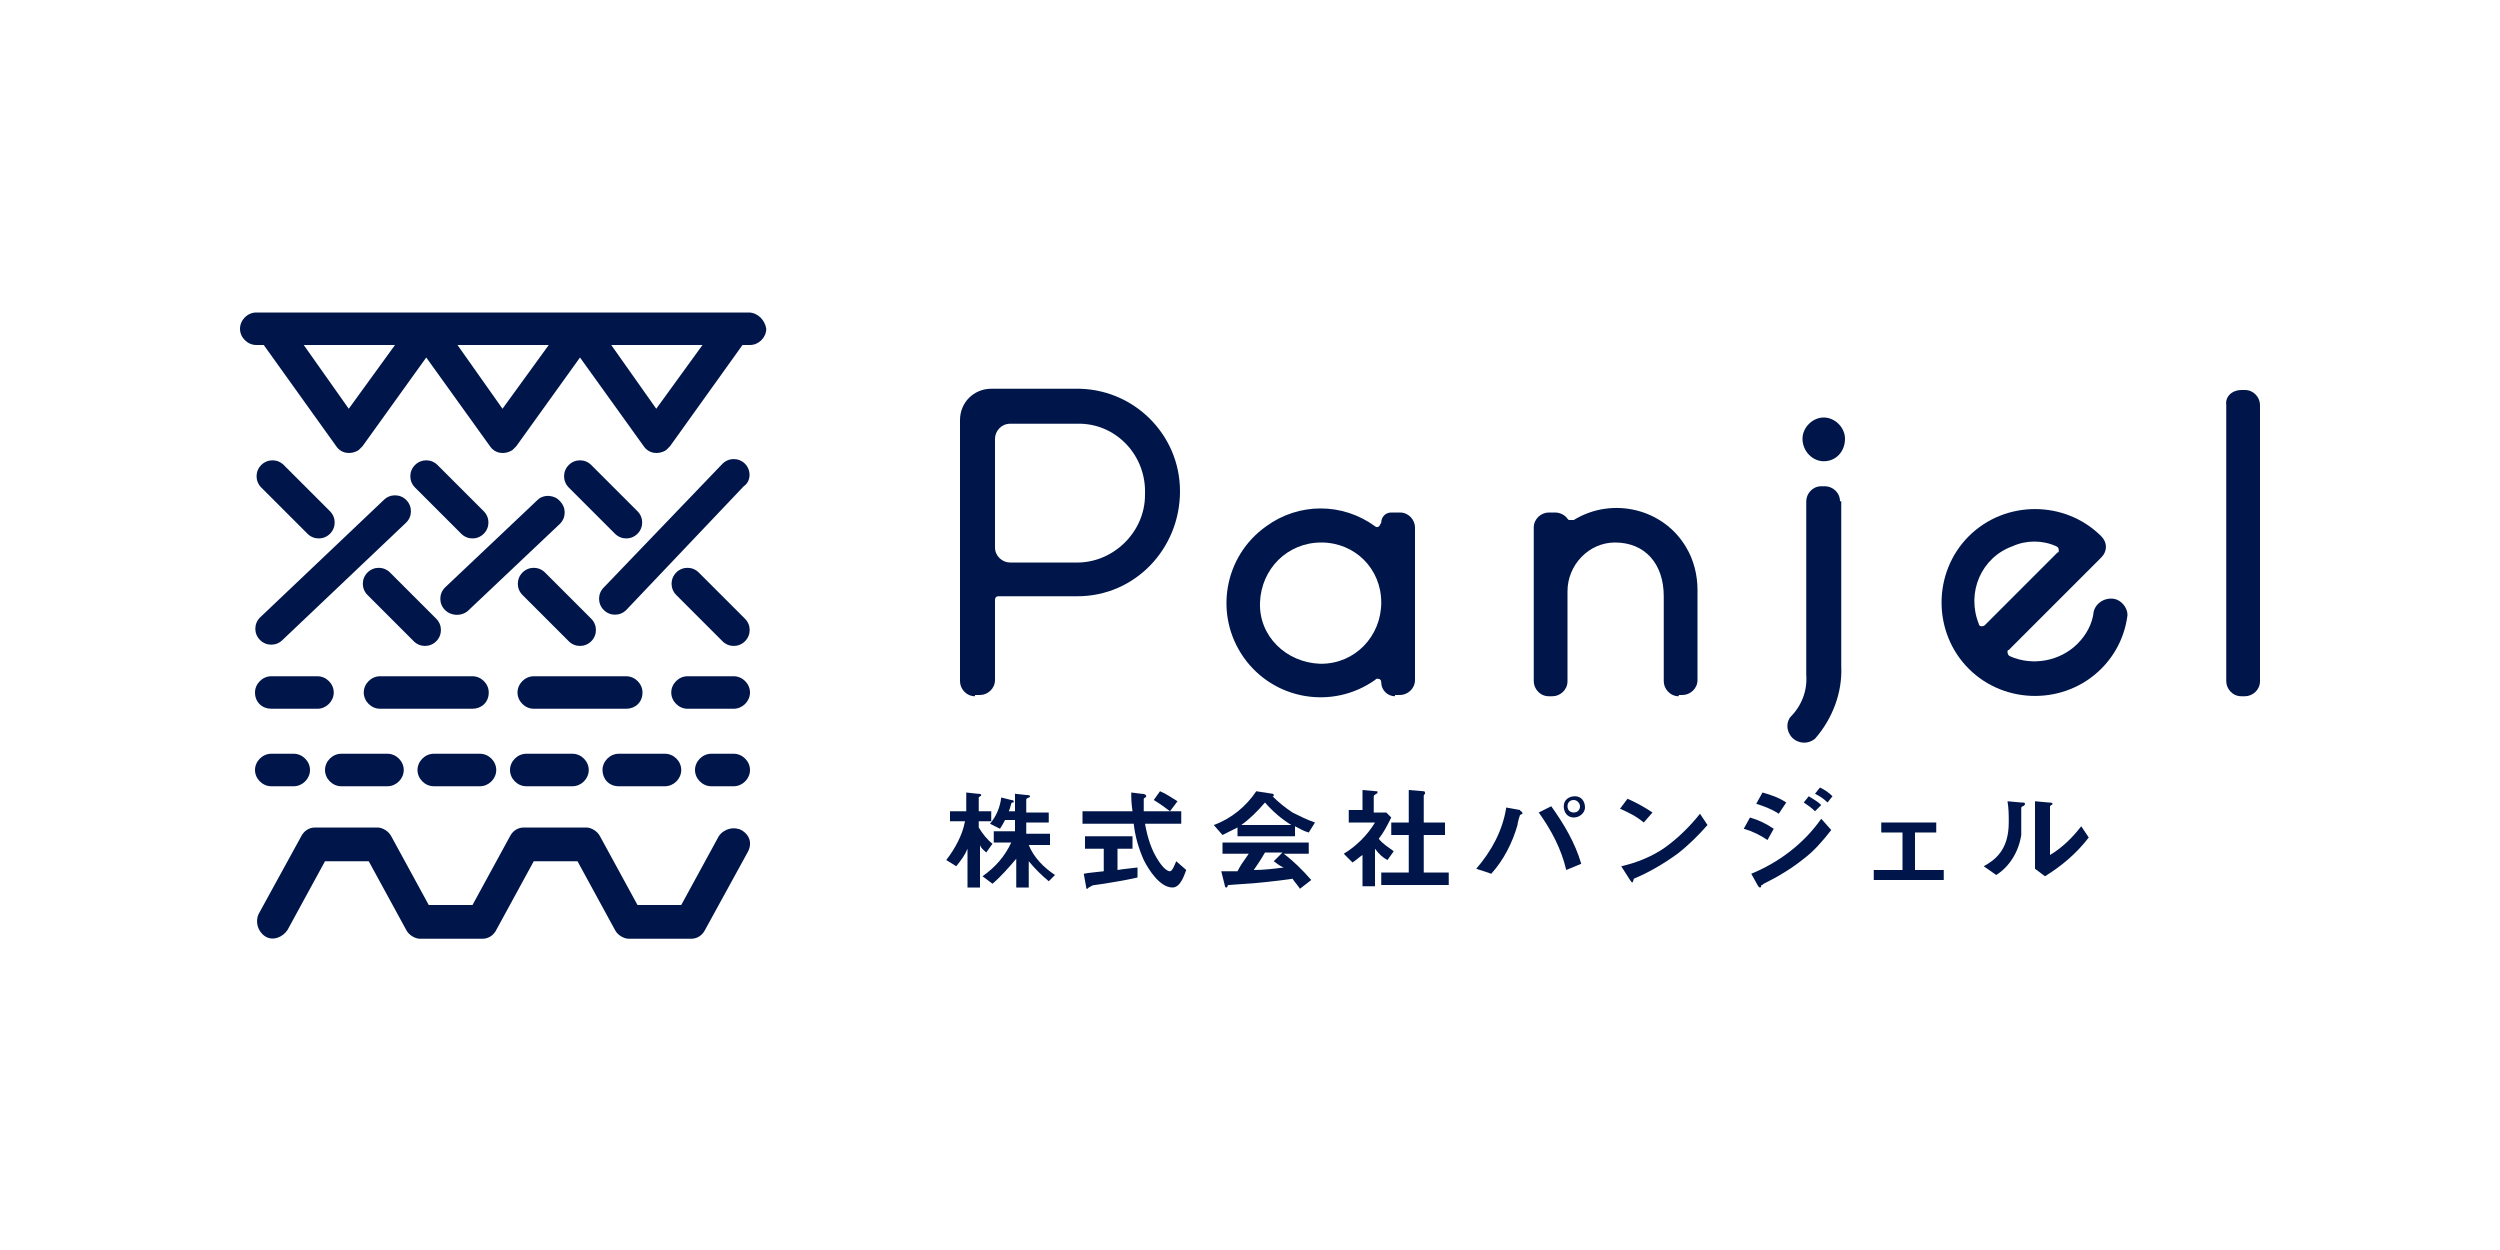 <?xml version="1.0" encoding="utf-8"?>
<!-- Generator: Adobe Illustrator 25.3.1, SVG Export Plug-In . SVG Version: 6.00 Build 0)  -->
<svg version="1.1" id="レイヤー_2" xmlns="http://www.w3.org/2000/svg" xmlns:xlink="http://www.w3.org/1999/xlink" x="0px"
	 y="0px" width="200px" height="100px" viewBox="0 0 200 100" style="enable-background:new 0 0 200 100;" xml:space="preserve">
<style type="text/css">
	.st0{fill:#00164B;}
</style>
<g id="レイヤー_2_1_">
	<g id="レイヤー_1-2">
		<path class="st0" d="M58.7,54.1H55c-0.7,0-1.3,0.6-1.3,1.3c0,0.7,0.6,1.3,1.3,1.3h3.7c0.7,0,1.3-0.6,1.3-1.3
			C60,54.7,59.4,54.1,58.7,54.1C58.7,54.1,58.7,54.1,58.7,54.1z"/>
		<path class="st0" d="M39.1,55.4c0-0.7-0.6-1.3-1.3-1.3c0,0,0,0,0,0h-7.4c-0.7,0-1.3,0.6-1.3,1.3c0,0.7,0.6,1.3,1.3,1.3h7.4
			C38.5,56.7,39.1,56.2,39.1,55.4C39.1,55.4,39.1,55.4,39.1,55.4z"/>
		<path class="st0" d="M51.4,55.4c0-0.7-0.6-1.3-1.3-1.3c0,0,0,0,0,0h-7.4c-0.7,0-1.3,0.6-1.3,1.3c0,0.7,0.6,1.3,1.3,1.3
			c0,0,0,0,0,0h7.4C50.8,56.7,51.4,56.2,51.4,55.4C51.4,55.4,51.4,55.4,51.4,55.4z"/>
		<path class="st0" d="M21.7,56.7h3.7c0.7,0,1.3-0.6,1.3-1.3c0-0.7-0.6-1.3-1.3-1.3c0,0,0,0,0,0h-3.7c-0.7,0-1.3,0.6-1.3,1.3
			C20.4,56.2,21,56.7,21.7,56.7C21.7,56.7,21.7,56.7,21.7,56.7z"/>
		<path class="st0" d="M58.7,60.3h-1.8c-0.7,0-1.3,0.6-1.3,1.3c0,0.7,0.6,1.3,1.3,1.3h1.8c0.7,0,1.3-0.6,1.3-1.3
			C60,60.9,59.4,60.3,58.7,60.3C58.7,60.3,58.7,60.3,58.7,60.3z"/>
		<path class="st0" d="M27.3,60.3c-0.7,0-1.3,0.6-1.3,1.3s0.6,1.3,1.3,1.3c0,0,0,0,0,0H31c0.7,0,1.3-0.6,1.3-1.3
			c0-0.7-0.6-1.3-1.3-1.3c0,0,0,0,0,0H27.3z"/>
		<path class="st0" d="M34.7,62.9h3.7c0.7,0,1.3-0.6,1.3-1.3c0-0.7-0.6-1.3-1.3-1.3c0,0,0,0,0,0h-3.7c-0.7,0-1.3,0.6-1.3,1.3
			C33.4,62.3,34,62.9,34.7,62.9z"/>
		<path class="st0" d="M49.5,62.9h3.7c0.7,0,1.3-0.6,1.3-1.3c0-0.7-0.6-1.3-1.3-1.3c0,0,0,0,0,0h-3.7c-0.7,0-1.3,0.6-1.3,1.3
			C48.2,62.3,48.7,62.9,49.5,62.9z"/>
		<path class="st0" d="M42.1,60.3c-0.7,0-1.3,0.6-1.3,1.3c0,0.7,0.6,1.3,1.3,1.3h3.7c0.7,0,1.3-0.6,1.3-1.3c0-0.7-0.6-1.3-1.3-1.3
			c0,0,0,0,0,0H42.1z"/>
		<path class="st0" d="M21.7,62.9h1.8c0.7,0,1.3-0.6,1.3-1.3c0-0.7-0.6-1.3-1.3-1.3c0,0,0,0,0,0h-1.8c-0.7,0-1.3,0.6-1.3,1.3
			C20.4,62.3,21,62.9,21.7,62.9C21.7,62.9,21.7,62.9,21.7,62.9z"/>
		<path class="st0" d="M59.6,37.1c-0.5-0.5-1.3-0.5-1.8,0c0,0,0,0,0,0L48.3,47c-0.5,0.5-0.5,1.3,0,1.8c0.5,0.5,1.3,0.5,1.8,0
			c0,0,0,0,0,0l9.4-9.9C60.1,38.5,60.1,37.6,59.6,37.1C59.6,37.1,59.6,37.1,59.6,37.1z"/>
		<path class="st0" d="M30.7,40l-9.9,9.4c-0.5,0.5-0.5,1.3,0,1.8c0.5,0.5,1.3,0.5,1.8,0l0,0l9.9-9.4c0.5-0.5,0.5-1.3,0-1.8
			C32,39.5,31.2,39.5,30.7,40L30.7,40z"/>
		<path class="st0" d="M22.7,37.2c-0.5-0.5-1.3-0.5-1.8,0c-0.5,0.5-0.5,1.3,0,1.8l3.7,3.7c0.5,0.5,1.3,0.5,1.8,0
			c0.5-0.5,0.5-1.3,0-1.8c0,0,0,0,0,0L22.7,37.2z"/>
		<path class="st0" d="M33.1,51.3c0.5,0.5,1.3,0.5,1.8,0c0.5-0.5,0.5-1.3,0-1.8l-3.7-3.7c-0.5-0.5-1.3-0.5-1.8,0
			c-0.5,0.5-0.5,1.3,0,1.8L33.1,51.3z"/>
		<path class="st0" d="M35,37.2c-0.5-0.5-1.3-0.5-1.8,0c-0.5,0.5-0.5,1.3,0,1.8l3.7,3.7c0.5,0.5,1.3,0.5,1.8,0
			c0.5-0.5,0.5-1.3,0-1.8l0,0L35,37.2z"/>
		<path class="st0" d="M45.5,51.3c0.5,0.5,1.3,0.5,1.8,0c0.5-0.5,0.5-1.3,0-1.8c0,0,0,0,0,0l-3.7-3.7c-0.5-0.5-1.3-0.5-1.8,0
			c-0.5,0.5-0.5,1.3,0,1.8L45.5,51.3z"/>
		<path class="st0" d="M47.3,37.2c-0.5-0.5-1.3-0.5-1.8,0c-0.5,0.5-0.5,1.3,0,1.8l3.7,3.7c0.5,0.5,1.3,0.5,1.8,0
			c0.5-0.5,0.5-1.3,0-1.8c0,0,0,0,0,0L47.3,37.2z"/>
		<path class="st0" d="M55.9,45.8c-0.5-0.5-1.3-0.5-1.8,0c-0.5,0.5-0.5,1.3,0,1.8l3.7,3.7c0.5,0.5,1.3,0.5,1.8,0
			c0.5-0.5,0.5-1.3,0-1.8L55.9,45.8z"/>
		<path class="st0" d="M59.3,66.4c-0.6-0.3-1.4-0.1-1.8,0.5l-3,5.5h-3.5l-3-5.5c-0.2-0.4-0.7-0.7-1.1-0.7h-5c-0.5,0-0.9,0.3-1.1,0.7
			l-3,5.5h-3.5l-3-5.5c-0.2-0.4-0.7-0.7-1.1-0.7h-5c-0.5,0-0.9,0.3-1.1,0.7l-3.4,6.2c-0.3,0.6-0.1,1.4,0.5,1.8s1.4,0.1,1.8-0.5l0,0
			l3-5.5h3.5l3,5.5c0.2,0.4,0.7,0.7,1.1,0.7h5c0.5,0,0.9-0.3,1.1-0.7l3-5.5h3.5l3,5.5c0.2,0.4,0.7,0.7,1.1,0.7h5
			c0.5,0,0.9-0.3,1.1-0.7l3.4-6.2C60.2,67.5,60,66.8,59.3,66.4z"/>
		<path class="st0" d="M43,40l-7.4,7c-0.5,0.5-0.5,1.3,0,1.8c0.5,0.5,1.3,0.5,1.8,0.1l7.4-7c0.5-0.5,0.5-1.3,0-1.8
			C44.4,39.6,43.5,39.5,43,40z"/>
		<path class="st0" d="M59.9,25H20.5c-0.7,0-1.3,0.6-1.3,1.3c0,0.7,0.6,1.3,1.3,1.3c0,0,0,0,0,0h0.6l5.8,8.1
			c0.4,0.6,1.2,0.7,1.8,0.3c0.1-0.1,0.2-0.2,0.3-0.3l5.1-7.1l5.1,7.1c0.4,0.6,1.2,0.7,1.8,0.3c0.1-0.1,0.2-0.2,0.3-0.3l5.1-7.1
			l5.1,7.1c0.4,0.6,1.2,0.7,1.8,0.3c0.1-0.1,0.2-0.2,0.3-0.3l5.8-8.1h0.6c0.7,0,1.3-0.6,1.3-1.3C61.2,25.6,60.6,25,59.9,25z
			 M27.9,32.7l-3.6-5.1h7.3L27.9,32.7z M40.2,32.7l-3.6-5.1h7.3L40.2,32.7z M52.5,32.7l-3.6-5.1h7.3L52.5,32.7z"/>
		<path class="st0" d="M78.9,68.2c-0.2-0.2-0.4-0.3-0.5-0.6V71h-1v-3.1c-0.2,0.5-0.5,0.9-0.9,1.4l-0.8-0.5c0.7-0.9,1.3-2,1.5-3.1
			h-1.2v-0.8h1.3v-1.5l0.9,0.1c0.1,0,0.3,0,0.3,0.1c0,0,0,0.1-0.1,0.1c0,0-0.1,0.1-0.1,0.1v1.1h1v0.8h-1v0.5c0.3,0.5,0.7,1,1.1,1.3
			L78.9,68.2z M83.9,70.5c-0.6-0.5-1.1-1-1.6-1.6V71h-1v-2.3c-0.6,0.7-1.2,1.4-1.9,2l-0.8-0.6c1-0.7,1.8-1.6,2.3-2.7h-1.4v-0.9h1.7
			v-0.9h-0.8c-0.1,0.2-0.2,0.4-0.4,0.7l-0.8-0.4c0.5-0.6,0.8-1.3,0.9-2.1l0.8,0.2c0.2,0,0.2,0.1,0.2,0.1c0,0.1,0,0.1-0.1,0.1
			c0,0-0.1,0-0.1,0.1c-0.1,0.3-0.1,0.4-0.2,0.6h0.5v-1.4l0.9,0.1c0.1,0,0.3,0,0.3,0.1c0,0,0,0.1-0.1,0.1c-0.2,0.1-0.2,0.1-0.2,0.2v1
			h1.8v0.8h-1.8v0.9h1.9v0.9h-1.7c0.4,1,1.2,1.8,2.1,2.4L83.9,70.5z"/>
		<path class="st0" d="M91,70.2c-0.8,0.2-2.7,0.5-2.7,0.5c-0.1,0-0.6,0.1-0.7,0.1c-0.2,0-0.3,0.1-0.5,0.2C87,71.1,87,71.1,87,71.1
			c-0.1,0-0.1,0-0.1-0.1l-0.2-1.1c0.5-0.1,0.8-0.1,1.6-0.2v-1.8h-1.5v-1h3.8v1h-1.2v1.7c0.6-0.1,0.8-0.1,1.6-0.2L91,70.2z M93.8,71
			c-1,0-1.9-1.4-2.3-2.2c-0.4-0.9-0.7-1.9-0.8-2.9h-4.1v-1h4c-0.1-0.7-0.1-1-0.1-1.5l0.8,0.1c0.3,0,0.4,0.1,0.4,0.2
			c0,0,0,0.1-0.1,0.1c-0.1,0.1-0.1,0.1-0.1,0.1c0,0.5,0,0.7,0,1h3v1h-2.9c0.2,1.1,0.5,2.1,1.1,3c0.4,0.6,0.7,0.8,0.9,0.8
			c0.2,0,0.4-0.6,0.5-0.8l0.8,0.7C94.8,69.8,94.5,71,93.8,71z M93.6,64.9c-0.4-0.3-0.8-0.6-1.3-0.9l0.5-0.7c0.5,0.2,0.9,0.5,1.4,0.8
			L93.6,64.9z"/>
		<path class="st0" d="M104.7,66.6c-0.4-0.1-0.7-0.3-1.1-0.5v0.8H99v-0.7c-0.4,0.2-0.8,0.4-1.2,0.6l-0.7-0.8
			c1.4-0.5,2.6-1.5,3.4-2.7l1.3,0.2c0.1,0,0.1,0.1,0.1,0.1c0,0.1,0,0.1-0.1,0.1c0.5,0.5,1,0.9,1.6,1.3c0.6,0.3,1.2,0.6,1.8,0.8
			L104.7,66.6z M104,71.1c-0.2-0.3-0.4-0.5-0.6-0.8c-1.3,0.2-3.4,0.4-3.7,0.4c-0.2,0-1.2,0.1-1.4,0.1c0,0-0.1,0-0.1,0.1
			C98.2,71,98.1,71,98.1,71c0,0-0.1,0-0.1-0.1l-0.3-1.2c0.6,0,0.9,0,1.3,0c0.2-0.4,0.4-0.7,0.9-1.4h-2.1v-0.9h6.9v0.9h-2
			c0.8,0.6,1.5,1.3,2.2,2.1L104,71.1z M101.2,64.2c-0.6,0.7-1.2,1.3-1.9,1.8h4C102.5,65.5,101.8,64.9,101.2,64.2z M101.9,68.9
			l0.7-0.7h-1.4c-0.4,0.7-0.7,1.1-0.9,1.4c0.8,0,1.6-0.1,2.4-0.2C102.4,69.3,102.2,69.1,101.9,68.9L101.9,68.9z"/>
		<path class="st0" d="M111,68.8c-0.4-0.2-0.7-0.5-1-0.9v3h-1v-2.5c-0.3,0.2-0.5,0.4-0.8,0.6l-0.7-0.7c1-0.6,1.9-1.5,2.5-2.5h-2.1
			v-1h1.1v-1.6l1.1,0.1c0.1,0,0.1,0,0.1,0.1c0,0,0,0.1-0.1,0.1c-0.1,0.1-0.2,0.1-0.2,0.2V65h1l0.4,0.4c-0.3,0.6-0.6,1.2-1,1.7
			c0.3,0.4,0.8,0.7,1.2,1L111,68.8z M110.5,70.8v-1h2.2v-3h-1.4v-1h1.4v-2.6l1.2,0.1c0,0,0.1,0,0.1,0.1c0,0,0,0.1,0,0.1
			c-0.1,0.1-0.1,0.1-0.1,0.2v2.1h1.7v1h-1.7v3h2v1H110.5z"/>
		<path class="st0" d="M121.8,65.1c0,0-0.2,0.1-0.2,0.1c0,0-0.2,0.6-0.2,0.8c-0.4,1.4-1.1,2.8-2.1,3.9l-1.2-0.4
			c1.2-1.4,2.1-3,2.4-4.9l1.1,0.2C121.6,64.9,121.8,64.9,121.8,65.1C121.8,65,121.8,65,121.8,65.1z M125.3,69.6
			c-0.4-1.7-1.2-3.2-2.2-4.6l1-0.5c1,1.4,1.9,2.9,2.4,4.6L125.3,69.6z M125.9,65.4c-0.5,0-0.8-0.4-0.8-0.9c0-0.5,0.4-0.8,0.9-0.8
			c0.5,0,0.8,0.4,0.8,0.9C126.8,65,126.4,65.4,125.9,65.4C125.9,65.4,125.9,65.4,125.9,65.4L125.9,65.4z M125.9,64
			c-0.3,0-0.5,0.2-0.5,0.5c0,0.3,0.2,0.5,0.5,0.5c0.3,0,0.5-0.2,0.5-0.5C126.4,64.3,126.2,64,125.9,64C125.9,64,125.9,64,125.9,64
			L125.9,64z"/>
		<path class="st0" d="M131.5,65.8c-0.6-0.5-1.2-0.8-1.9-1.1l0.6-0.8c0.7,0.3,1.4,0.7,2,1.1L131.5,65.8z M134.2,68.3
			c-1.1,0.8-2.3,1.5-3.5,2c0,0.1-0.1,0.3-0.1,0.3c-0.1,0-0.1-0.1-0.2-0.2l-0.7-1.1c1.3-0.3,2.5-0.8,3.5-1.5c1.1-0.8,2-1.7,2.8-2.7
			l0.6,0.9C135.9,66.8,135.1,67.6,134.2,68.3L134.2,68.3z"/>
		<path class="st0" d="M141.4,67.2c-0.6-0.4-1.2-0.7-1.9-0.9l0.5-0.9c0.7,0.2,1.3,0.5,1.9,0.9L141.4,67.2z M144.3,68.7
			c-1,0.8-2,1.4-3.2,2c-0.1,0.1-0.1,0.1-0.2,0.1c0,0.1,0,0.2-0.1,0.2c-0.1,0-0.2-0.2-0.2-0.2l-0.5-0.9c2.2-0.9,4.2-2.4,5.6-4.4
			l0.8,0.9C145.8,67.3,145.1,68.1,144.3,68.7z M142.3,65.1c-0.6-0.4-1.2-0.6-1.8-0.8l0.5-0.9c0.7,0.2,1.3,0.4,1.9,0.8L142.3,65.1z
			 M145.2,64.9c-0.3-0.3-0.6-0.5-0.9-0.7l0.4-0.5c0.3,0.2,0.7,0.4,1,0.7L145.2,64.9z M146.2,64.2c-0.3-0.3-0.6-0.5-1-0.7l0.4-0.5
			c0.4,0.2,0.7,0.4,1,0.7L146.2,64.2z"/>
		<path class="st0" d="M149.9,70.4v-0.8h2.3v-3h-1.7v-0.8h4.4v0.8h-1.7v3h2.3v0.8H149.9z"/>
		<path class="st0" d="M161.8,64.5c-0.1,0.1-0.1,0.1-0.1,0.1c0,0.7,0,1.5,0,2.2c-0.2,1.3-0.9,2.5-2,3.2l-1-0.7c0.9-0.5,2-1.3,2-3.5
			c0-0.6,0-1.1-0.1-1.7l1.1,0.1c0.2,0,0.3,0,0.3,0.1C162,64.4,161.9,64.5,161.8,64.5z M163.6,70.1l-0.8-0.6v-5.4l1.1,0.1
			c0.1,0,0.3,0,0.3,0.1c0,0,0,0.1-0.1,0.1c0,0-0.1,0.1-0.1,0.1v3.9c1-0.6,1.8-1.4,2.5-2.3l0.6,0.9C166.1,68.3,164.9,69.3,163.6,70.1
			L163.6,70.1z"/>
		<path class="st0" d="M78,55.7c-0.7,0-1.2-0.6-1.2-1.2V33.6c0-1.4,1.1-2.5,2.5-2.5H86c4.6-0.1,8.4,3.6,8.4,8.2s-3.6,8.4-8.2,8.4
			c-0.1,0-0.1,0-0.2,0h-6.1c-0.2,0-0.3,0.1-0.3,0.3c0,0,0,0,0,0v6.4c0,0.7-0.6,1.2-1.2,1.2H78z M80.8,33.9c-0.7,0-1.2,0.6-1.2,1.2
			c0,0,0,0,0,0v8.7c0,0.7,0.6,1.2,1.2,1.2l0,0H86c3,0.1,5.6-2.4,5.6-5.4c0,0,0-0.1,0-0.1c0.1-3-2.2-5.5-5.1-5.6c-0.2,0-0.3,0-0.5,0
			L80.8,33.9z"/>
		<path class="st0" d="M111.6,55.7c-0.6,0-1.1-0.5-1.1-1.1l0,0c0-0.2-0.1-0.3-0.3-0.3c-0.1,0-0.1,0-0.2,0.1
			c-3.4,2.4-8.1,1.6-10.5-1.8s-1.6-8.1,1.8-10.5c2.6-1.9,6.1-1.9,8.7,0c0.1,0.1,0.3,0.1,0.4-0.1c0-0.1,0.1-0.1,0.1-0.2v0
			c0-0.4,0.3-0.8,0.8-0.8h0.7c0.7,0,1.2,0.6,1.2,1.2v12.2c0,0.7-0.6,1.2-1.2,1.2H111.6z M105.7,43.4c-2.7,0-4.8,2.1-4.9,4.8
			s2.1,4.8,4.8,4.9c0,0,0.1,0,0.1,0c2.7,0,4.8-2.2,4.8-4.9C110.5,45.5,108.4,43.4,105.7,43.4z"/>
		<path class="st0" d="M134.3,55.7c-0.7,0-1.2-0.6-1.2-1.2v-6.8c0-2.6-1.5-4.3-3.9-4.3c-2.1,0-3.8,1.8-3.8,3.9v7.2
			c0,0.7-0.6,1.2-1.2,1.2h-0.3c-0.7,0-1.2-0.6-1.2-1.2V42.2c0-0.7,0.6-1.2,1.2-1.2h0.5c0.4,0,0.8,0.2,1,0.5c0,0,0.1,0.1,0.1,0.1
			c0,0,0.1,0,0.2,0c0.1,0,0.1,0,0.2,0c3.1-1.9,7.2-0.9,9,2.2c0.6,1,0.9,2.2,0.9,3.4v7.2c0,0.7-0.6,1.2-1.2,1.2H134.3z"/>
		<path class="st0" d="M145.9,36.9c1,0,1.7-0.8,1.7-1.8c0-0.9-0.8-1.7-1.7-1.7c-0.9,0-1.7,0.8-1.7,1.7
			C144.2,36.1,145,36.9,145.9,36.9z"/>
		<path class="st0" d="M147.2,40.1c0-0.7-0.6-1.2-1.2-1.2h-0.3c-0.7,0-1.2,0.6-1.2,1.2V54c0.1,1.3-0.4,2.5-1.3,3.4
			c-0.4,0.6-0.2,1.4,0.4,1.8c0.5,0.3,1.1,0.3,1.6-0.1c1.4-1.6,2.2-3.7,2.1-5.8V40.1z"/>
		<path class="st0" d="M169.1,47.9c-0.7-0.1-1.4,0.3-1.6,1c-0.1,1-0.6,1.9-1.3,2.6c-1.4,1.4-3.6,1.8-5.4,1c-0.2-0.1-0.2-0.3-0.2-0.4
			c0,0,0-0.1,0.1-0.1l7.4-7.4c0.5-0.5,0.5-1.2,0-1.7l0,0c-2.9-2.9-7.7-2.9-10.6,0s-2.9,7.7,0,10.6s7.7,2.9,10.6,0c0,0,0,0,0,0
			c1.2-1.2,1.9-2.7,2.1-4.3C170.2,48.6,169.7,48,169.1,47.9z M158.5,50.1c-0.1,0-0.2-0.1-0.2-0.2c-1-2.5,0.2-5.3,2.7-6.2
			c1.1-0.5,2.4-0.5,3.5,0c0.2,0.1,0.2,0.2,0.2,0.4c0,0,0,0.1-0.1,0.1l-5.8,5.8C158.7,50.1,158.6,50.1,158.5,50.1z"/>
		<path class="st0" d="M179.3,31.2h0.3c0.7,0,1.2,0.6,1.2,1.2v22.1c0,0.7-0.6,1.2-1.2,1.2h-0.3c-0.7,0-1.2-0.6-1.2-1.2V32.4
			C178,31.7,178.6,31.2,179.3,31.2z"/>
	</g>
</g>
</svg>
